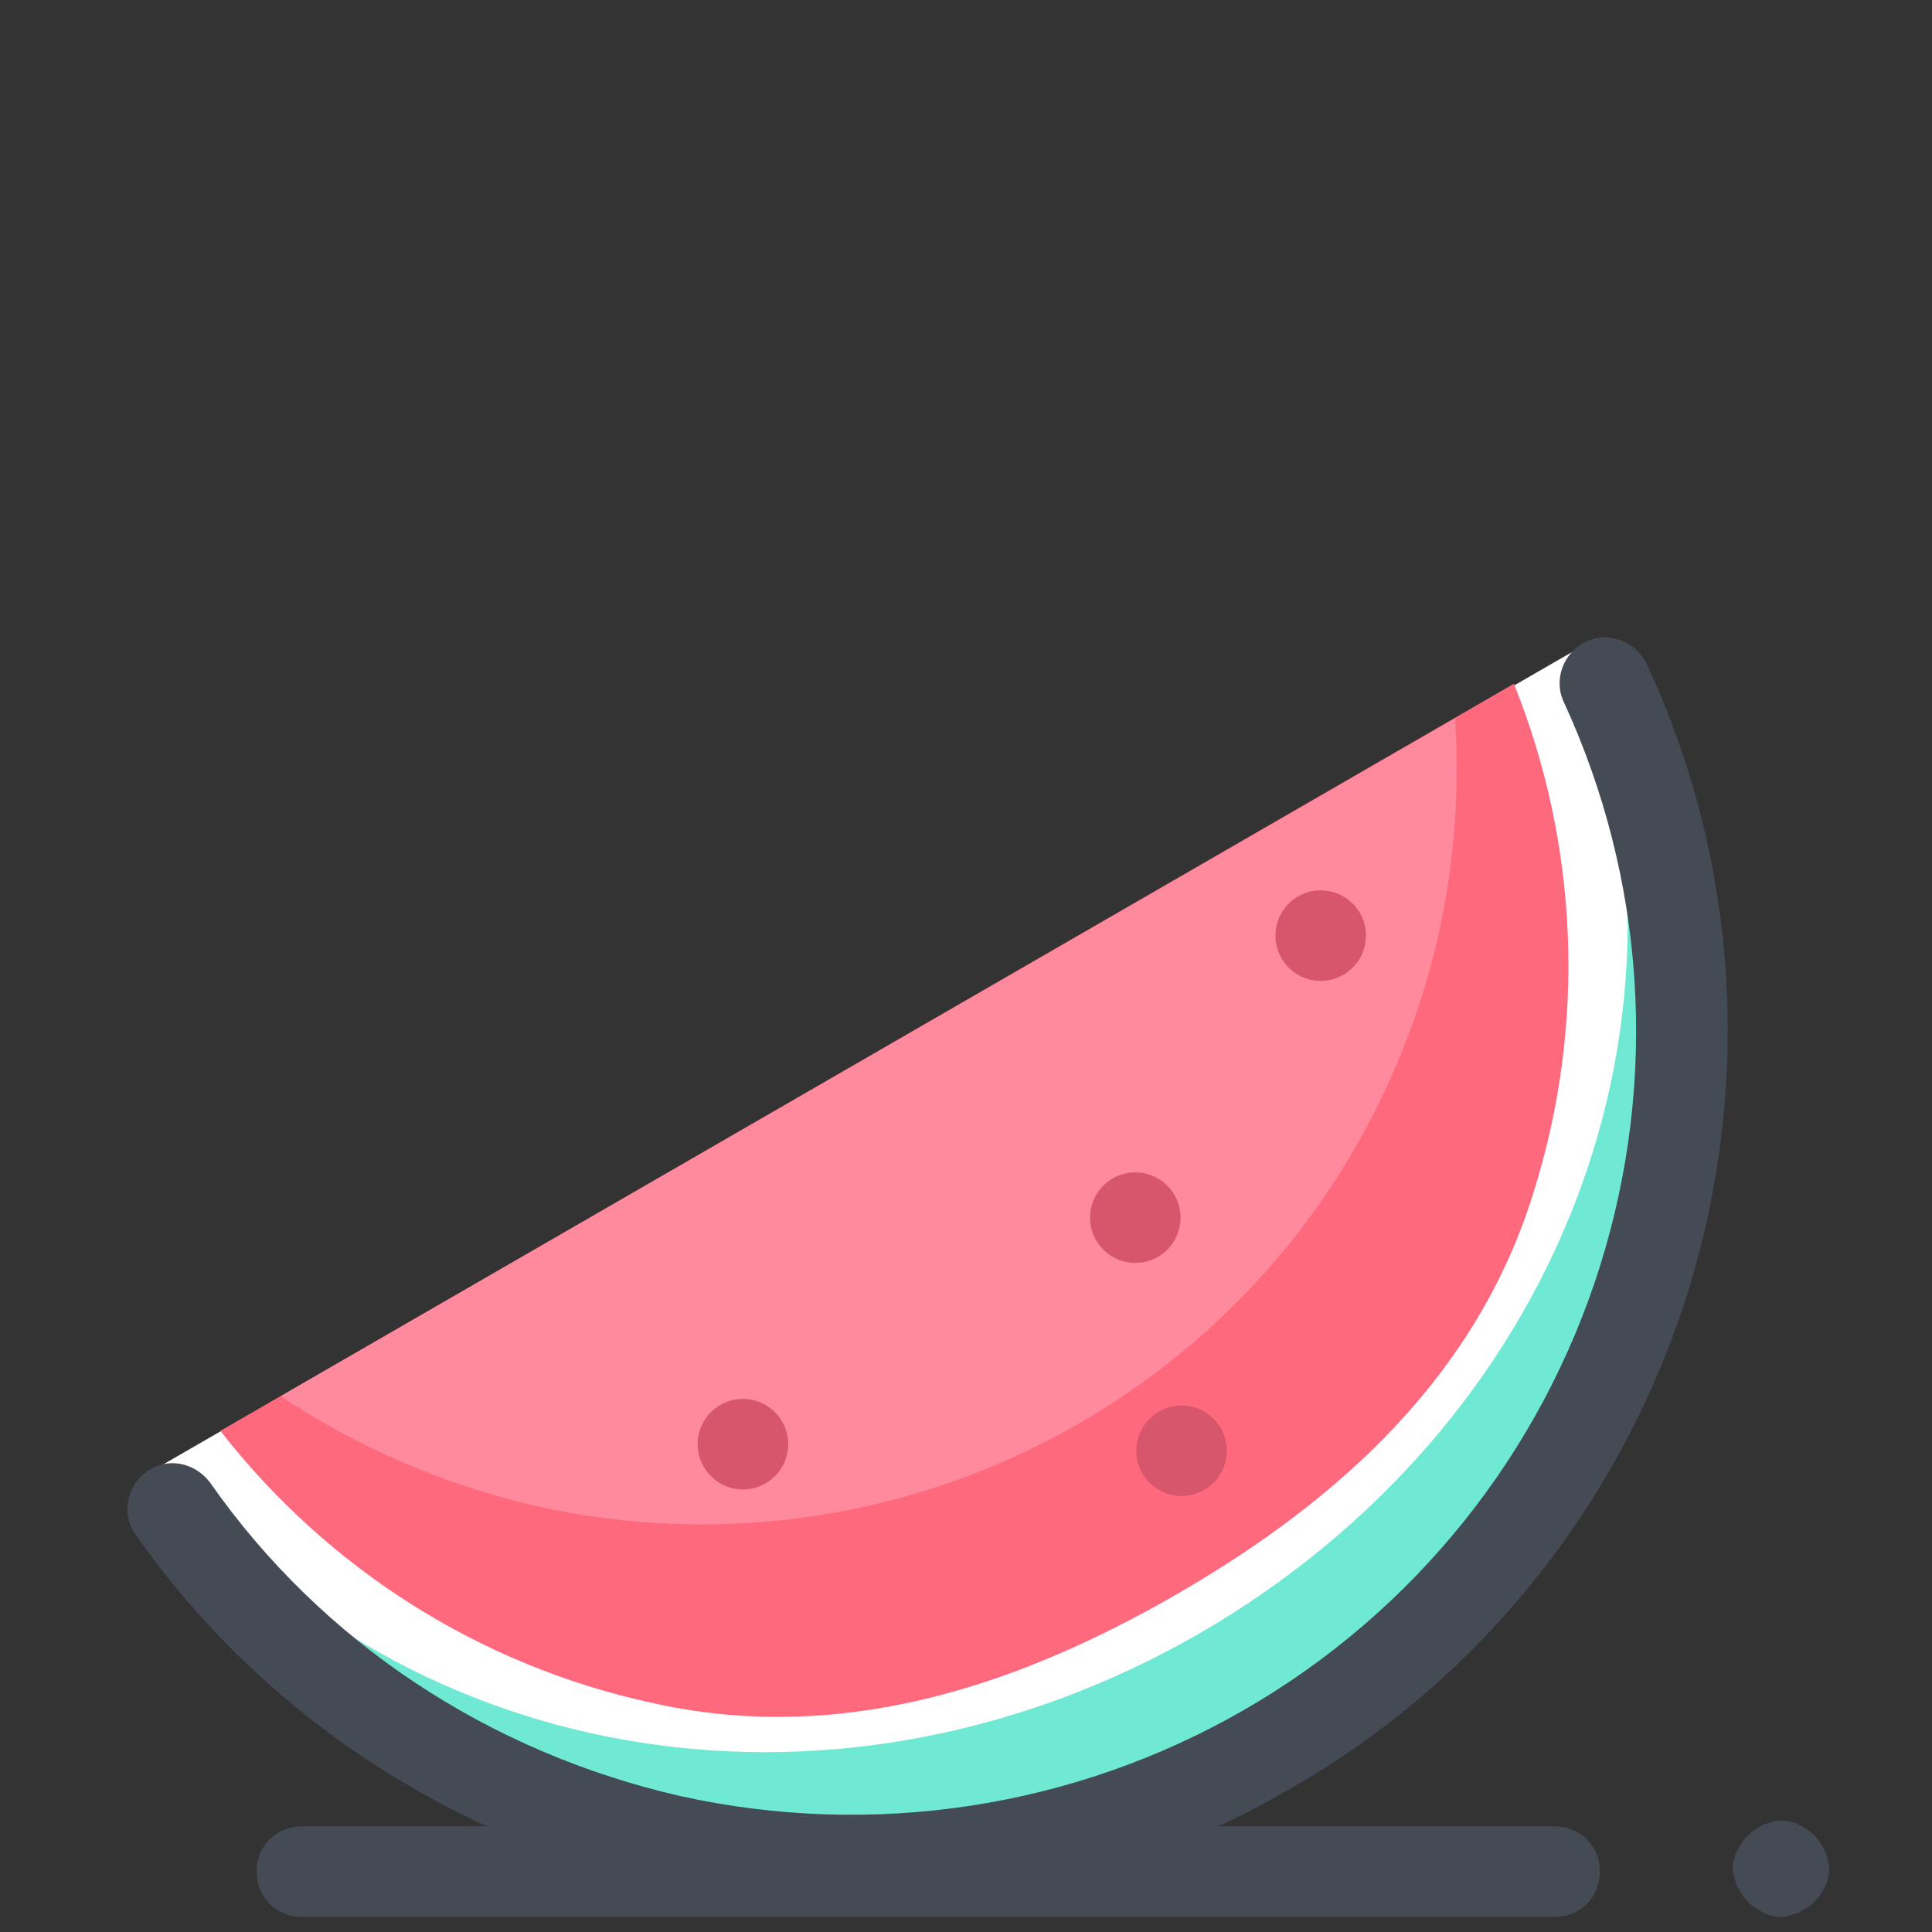 <svg version="1.1" id="Layer_1" xmlns="http://www.w3.org/2000/svg" xmlns:xlink="http://www.w3.org/1999/xlink" x="0px" y="0px" viewBox="0 0 128 128" style="fill: rgb(0, 0, 0);" xml:space="preserve" width="100" height="100">

<rect x="0" y="0" width="128" height="128" fill="#333333" stroke="none"/>

<g>
	<g>
		<path d="M84,116c24.8-14.3,34.3-45.1,22.4-70.7L11.6,100C27.8,123.1,59.2,130.3,84,116z" style="fill:#70E9D4;"/>
	</g>
	<g>
		<path d="M79.5,108.2c23.6-13.7,34.3-40.5,25-65.2L10.5,97.2C27.3,117.6,55.9,121.8,79.5,108.2z" style="fill:#FFFFFF;"/>
	</g>
	<g>
		<path d="M78,105.6c-10.9,6.3-22.6,10-34.9,7.2c-11.4-2.5-21.4-8.9-28.5-18l85.7-49.5c4.3,10.7,4.8,22.6,1.3,33.7&#10;&#9;&#9;&#9;C97.9,91,88.9,99.3,78,105.6z" style="fill:#FF697D;"/>
	</g>
	<g>
		<path d="M35.6,99.8c12.2,2.7,25,0.8,35.9-5.5S90.4,78,94.2,66c1.9-6,2.6-12.2,2.2-18.4L18.6,92.5&#10;&#9;&#9;&#9;C23.7,95.9,29.5,98.4,35.6,99.8z" style="fill:#FF8A9E;"/>
	</g>
</g>
<g>
	<ellipse transform="matrix(0.866 -0.5 0.5 0.866 -37.576 52.045)" cx="78.3" cy="96.1" rx="3" ry="3" style="fill:#D8566C;"/>
</g>
<g>
	<ellipse transform="matrix(0.866 -0.5 0.5 0.866 -41.236 37.404)" cx="49.2" cy="95.7" rx="3" ry="3" style="fill:#D8566C;"/>
</g>
<g>
	<ellipse transform="matrix(0.866 -0.5 0.5 0.866 -30.256 48.385)" cx="75.2" cy="80.7" rx="3" ry="3" style="fill:#D8566C;"/>
</g>
<g>
	<ellipse transform="matrix(0.866 -0.5 0.5 0.866 -19.275 52.045)" cx="87.5" cy="62" rx="3" ry="3" style="fill:#D8566C;"/>
</g>
<g>
	<path d="M56.5,126.3c-4.2,0-8.5-0.5-12.7-1.4c-14.1-3.2-26.5-11.4-34.8-23.2c-1-1.4-0.6-3.2,0.7-4.2&#10;&#9;&#9;c1.4-1,3.2-0.6,4.2,0.7c7.4,10.6,18.5,17.9,31.2,20.8c12.7,2.8,26,0.8,37.3-5.7c11.3-6.5,19.7-17,23.6-29.4&#10;&#9;&#9;c3.9-12.4,3-25.7-2.4-37.4c-0.7-1.5,0-3.3,1.5-4c1.5-0.7,3.3,0,4,1.5c6.1,13.1,7,27.9,2.7,41.7c-4.4,13.9-13.7,25.6-26.3,32.8&#10;&#9;&#9;C76.6,123.7,66.6,126.3,56.5,126.3z" style="fill:#444B54;"/>
</g>
<g>
	<path d="M103,127H20c-1.7,0-3-1.3-3-3s1.3-3,3-3h83c1.7,0,3,1.3,3,3S104.7,127,103,127z" style="fill:#444B54;"/>
</g>
<g>
	<path d="M118,127c-0.2,0-0.4,0-0.6-0.1c-0.2,0-0.4-0.1-0.6-0.2c-0.2-0.1-0.3-0.2-0.5-0.3c-0.2-0.1-0.3-0.2-0.5-0.4&#10;&#9;&#9;c-0.1-0.1-0.3-0.3-0.4-0.5c-0.1-0.2-0.2-0.3-0.3-0.5c-0.1-0.2-0.1-0.4-0.2-0.6c0-0.2-0.1-0.4-0.1-0.6c0-0.2,0-0.4,0.1-0.6&#10;&#9;&#9;c0-0.2,0.1-0.4,0.2-0.6c0.1-0.2,0.2-0.3,0.3-0.5c0.1-0.2,0.2-0.3,0.4-0.5s0.3-0.3,0.5-0.4c0.2-0.1,0.3-0.2,0.5-0.3&#10;&#9;&#9;c0.2-0.1,0.4-0.1,0.6-0.2c0.4-0.1,0.8-0.1,1.2,0c0.2,0,0.4,0.1,0.6,0.2c0.2,0.1,0.4,0.2,0.5,0.3c0.2,0.1,0.3,0.2,0.5,0.4&#10;&#9;&#9;c0.1,0.1,0.3,0.3,0.4,0.5c0.1,0.2,0.2,0.3,0.3,0.5c0.1,0.2,0.1,0.4,0.2,0.6c0,0.2,0.1,0.4,0.1,0.6c0,0.2,0,0.4-0.1,0.6&#10;&#9;&#9;c0,0.2-0.1,0.4-0.2,0.6c-0.1,0.2-0.2,0.4-0.3,0.5c-0.1,0.2-0.2,0.3-0.4,0.5c-0.1,0.1-0.3,0.3-0.5,0.4c-0.2,0.1-0.3,0.2-0.5,0.3&#10;&#9;&#9;c-0.2,0.1-0.4,0.1-0.6,0.2C118.4,127,118.2,127,118,127z" style="fill:#444B54;"/>
</g>
</svg>